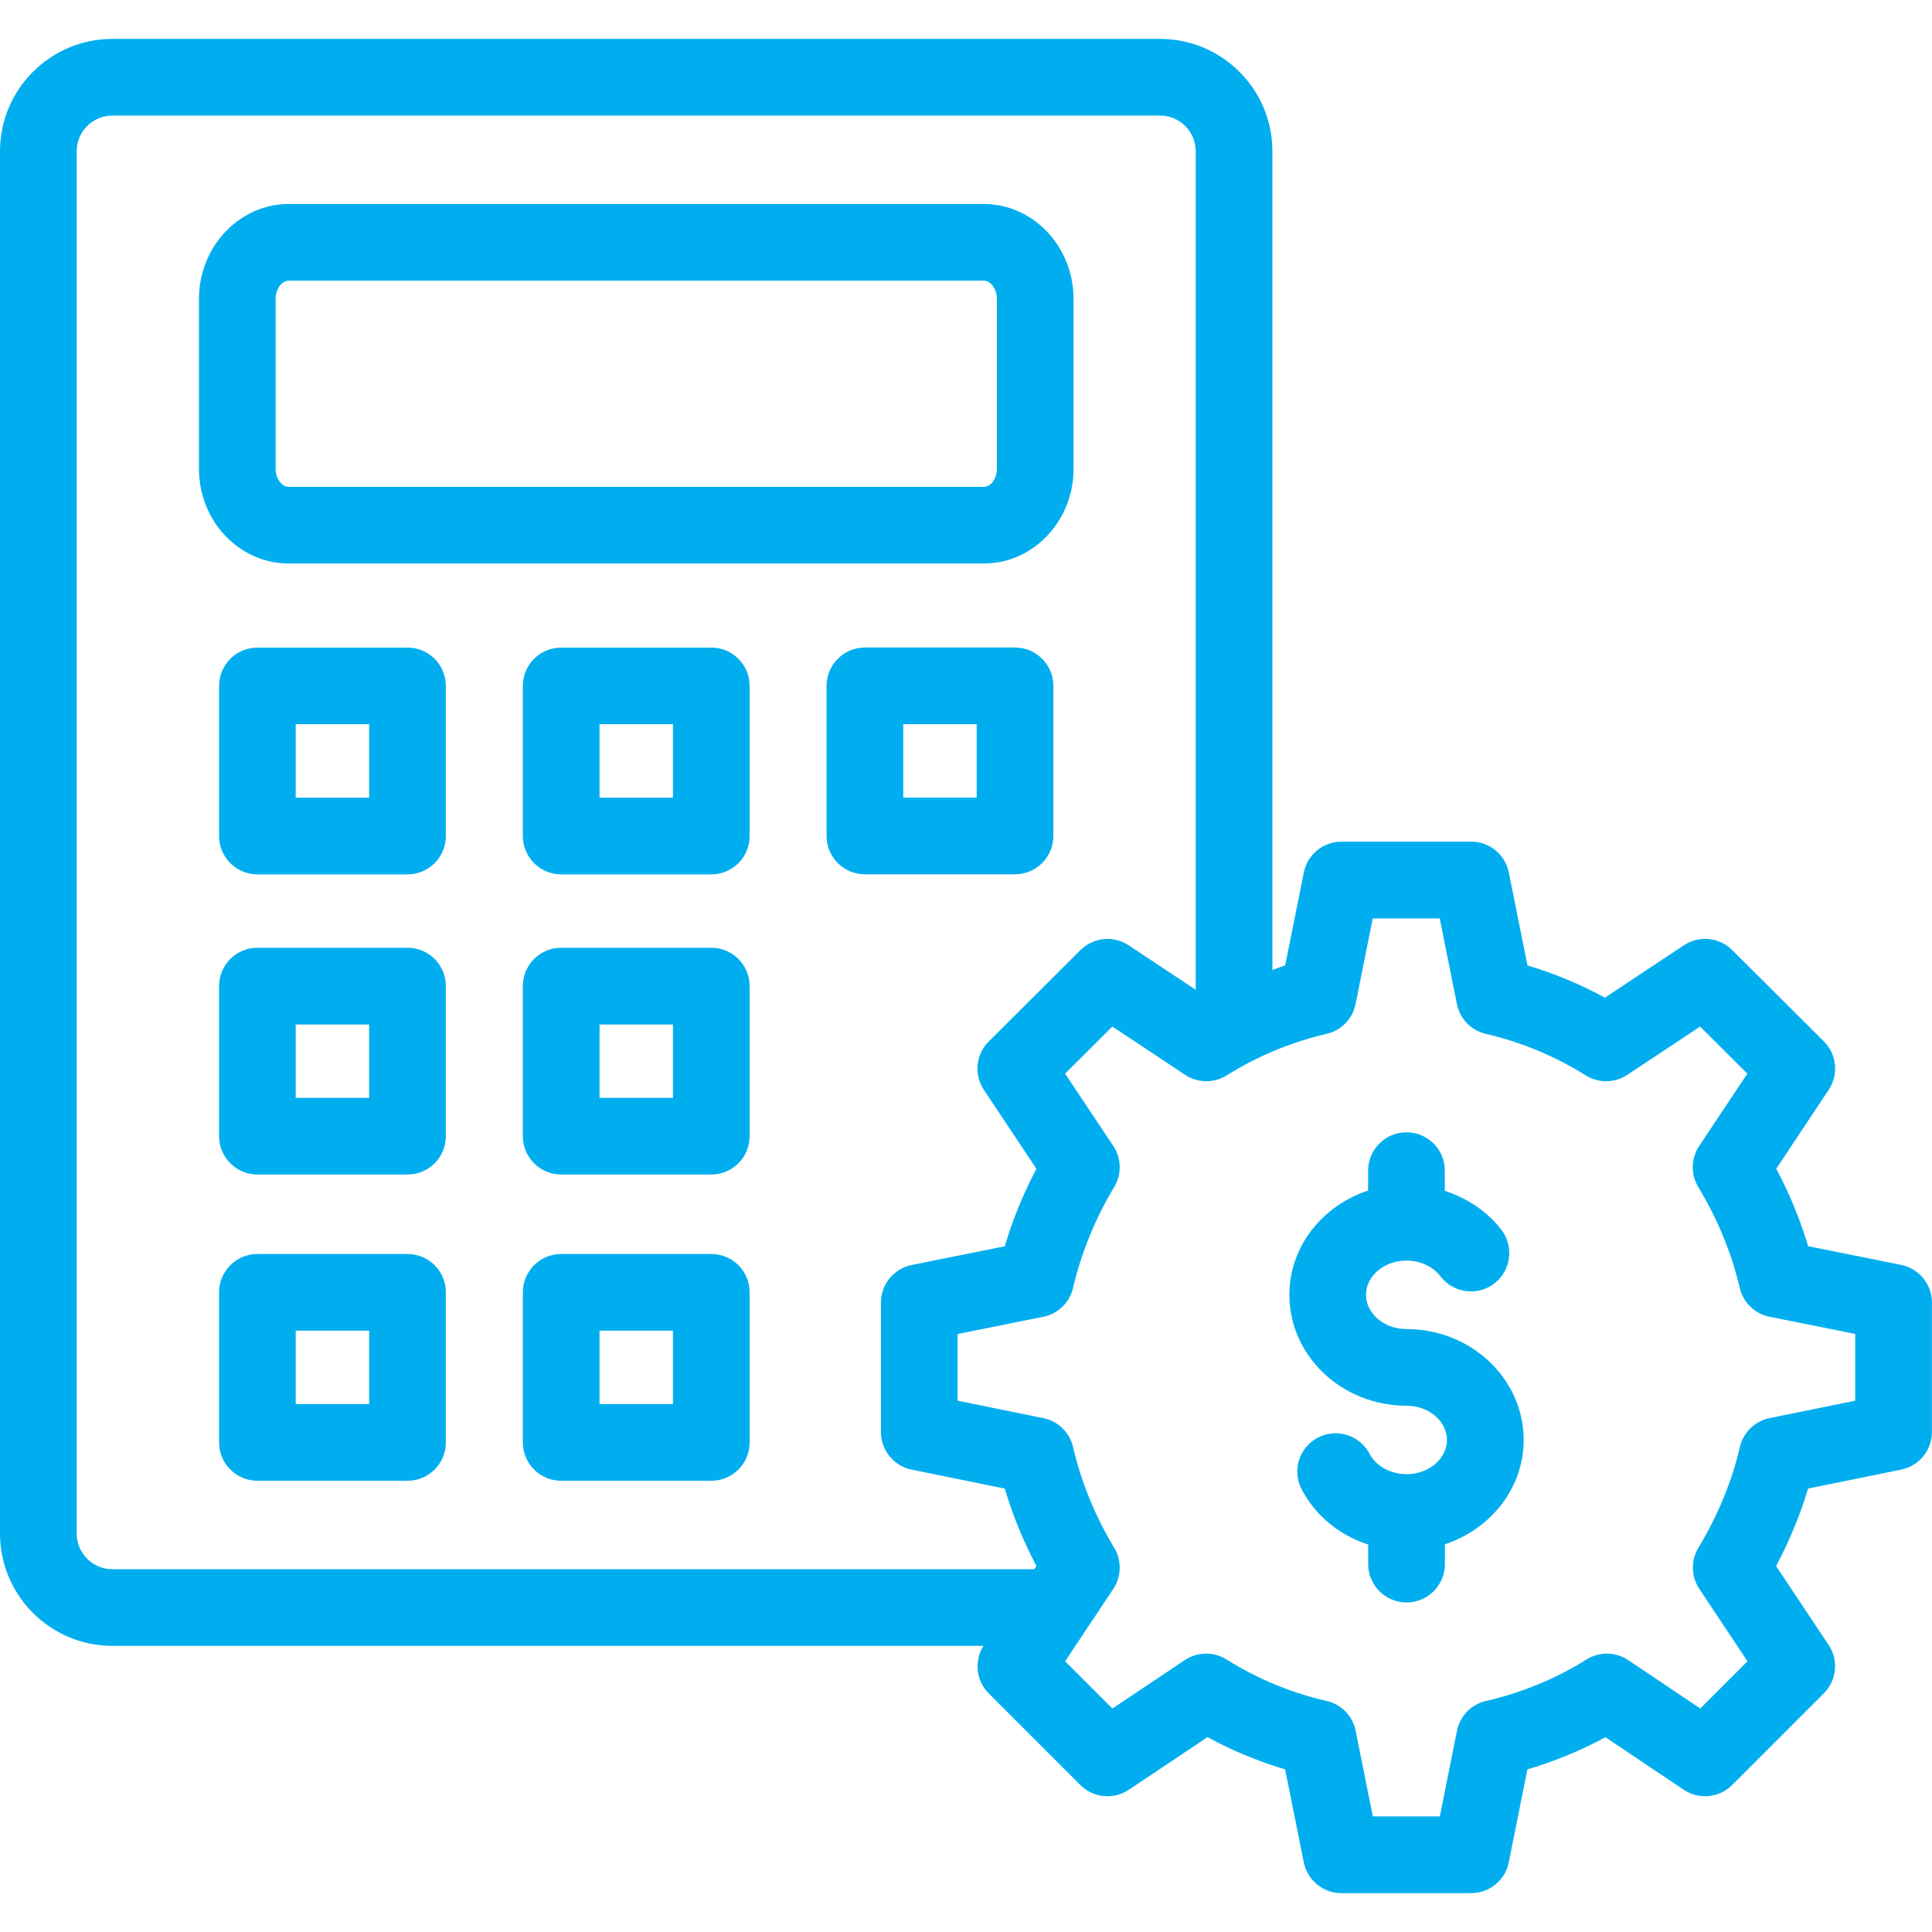 <?xml version="1.0" encoding="UTF-8"?>
<svg id="Layer_1" data-name="Layer 1" xmlns="http://www.w3.org/2000/svg" viewBox="0 0 512 512">
  <defs>
    <style>
      .cls-1 {
        fill: #00aeef;
        stroke-width: 0px;
      }
    </style>
  </defs>
  <path class="cls-1" d="M372.73,352.21c-5.91,0-10.72-4.07-10.72-9.07s4.81-9.07,10.72-9.07c3.64,0,7.01,1.56,9.01,4.18,3.4,4.45,9.78,5.31,14.24,1.91,4.46-3.4,5.31-9.78,1.91-14.24-3.76-4.92-9.08-8.37-15-10.34v-5.35c0-5.61-4.55-10.16-10.16-10.16s-10.16,4.55-10.16,10.16v5.27c-12.11,4.01-20.87,14.82-20.87,27.64,0,16.2,13.92,29.39,31.04,29.39,5.91,0,10.72,4.07,10.72,9.07s-4.81,9.07-10.72,9.07c-4.22,0-8.07-2.13-9.8-5.42-2.6-4.95-8.75-6.86-13.72-4.25-4.97,2.61-6.87,8.75-4.25,13.72,3.7,7.04,10.07,12.15,17.62,14.61v5.18c0,5.61,4.55,10.16,10.16,10.16s10.16-4.55,10.16-10.16v-5.26c12.11-4.01,20.88-14.82,20.88-27.64,0-16.21-13.93-29.39-31.04-29.39h0Z"/>
  <path class="cls-1" d="M76.54,149.34h184.15c13.12,0,23.81-11.25,23.81-25.07v-45.05c0-13.87-10.68-25.16-23.81-25.16H76.54c-13.12,0-23.81,11.29-23.81,25.16v45.05c0,13.83,10.68,25.07,23.81,25.07h0ZM73.05,79.22c0-2.62,1.6-4.84,3.49-4.84h184.15c1.89,0,3.49,2.22,3.49,4.84v45.05c0,2.58-1.6,4.75-3.49,4.75H76.54c-1.89,0-3.49-2.18-3.49-4.75v-45.05Z"/>
  <path class="cls-1" d="M108,171.62h-39.78c-5.61,0-10.16,4.55-10.16,10.16v39.78c0,5.61,4.55,10.16,10.16,10.16h39.78c5.61,0,10.16-4.55,10.16-10.16v-39.78c0-5.61-4.55-10.16-10.16-10.16h0ZM97.83,211.39h-19.46v-19.46h19.46v19.46Z"/>
  <path class="cls-1" d="M279.15,221.54v-39.78c0-5.61-4.55-10.16-10.16-10.16h-39.78c-5.61,0-10.16,4.55-10.16,10.16v39.78c0,5.61,4.55,10.16,10.16,10.16h39.78c5.61,0,10.16-4.55,10.16-10.16ZM258.83,211.38h-19.46v-19.46h19.46v19.46Z"/>
  <path class="cls-1" d="M188.5,171.62h-39.78c-5.61,0-10.16,4.55-10.16,10.16v39.78c0,5.61,4.55,10.16,10.16,10.16h39.78c5.61,0,10.16-4.55,10.16-10.16v-39.78c0-5.61-4.55-10.16-10.16-10.16ZM178.34,211.39h-19.46v-19.46h19.46v19.46Z"/>
  <path class="cls-1" d="M108,251.16h-39.78c-5.61,0-10.16,4.55-10.16,10.16v39.78c0,5.61,4.55,10.16,10.16,10.16h39.78c5.61,0,10.16-4.55,10.16-10.16v-39.78c0-5.61-4.55-10.16-10.16-10.16h0ZM97.83,290.95h-19.46v-19.46h19.46v19.46Z"/>
  <path class="cls-1" d="M188.5,251.16h-39.78c-5.61,0-10.16,4.55-10.16,10.16v39.78c0,5.61,4.55,10.16,10.16,10.16h39.78c5.61,0,10.16-4.55,10.16-10.16v-39.78c0-5.61-4.55-10.16-10.16-10.16ZM178.34,290.95h-19.46v-19.46h19.46v19.46Z"/>
  <path class="cls-1" d="M108,332.32h-39.78c-5.61,0-10.16,4.55-10.16,10.16v39.78c0,5.61,4.55,10.16,10.16,10.16h39.78c5.61,0,10.16-4.55,10.16-10.16v-39.78c0-5.61-4.55-10.16-10.16-10.16h0ZM97.83,372.1h-19.46v-19.46h19.46v19.46Z"/>
  <path class="cls-1" d="M188.5,332.32h-39.78c-5.61,0-10.16,4.55-10.16,10.16v39.78c0,5.61,4.55,10.16,10.16,10.16h39.78c5.61,0,10.16-4.55,10.16-10.16v-39.78c0-5.61-4.55-10.16-10.16-10.16ZM178.34,372.1h-19.46v-19.46h19.46v19.46Z"/>
  <path class="cls-1" d="M503.84,335.21l-24.66-4.95c-2.1-7.04-4.93-13.91-8.46-20.53l13.91-20.92c2.68-4.04,2.15-9.41-1.29-12.83l-24.3-24.21c-3.41-3.4-8.75-3.94-12.78-1.27l-20.94,13.89c-6.54-3.56-13.4-6.41-20.52-8.53l-4.95-24.65c-.95-4.75-5.12-8.16-9.96-8.16h-34.4c-4.84,0-9.01,3.41-9.96,8.16l-4.95,24.65c-1.15.34-2.24.82-3.38,1.2V40.08c0-16.42-13.35-29.77-29.77-29.77H29.77c-16.42,0-29.77,13.36-29.77,29.78v366.31c0,16.42,13.36,29.77,29.77,29.77h230.86c-2.52,4.01-1.99,9.22,1.38,12.58l24.3,24.3c3.43,3.43,8.79,3.96,12.84,1.26l20.84-13.94c6.56,3.56,13.44,6.41,20.58,8.53l4.95,24.64c.95,4.75,5.12,8.16,9.96,8.16h34.4c4.84,0,9.01-3.41,9.96-8.16l4.94-24.64c7.2-2.12,14.11-4.97,20.67-8.52l20.75,13.92c4.03,2.71,9.42,2.18,12.84-1.25l24.3-24.3c3.42-3.42,3.96-8.78,1.27-12.81l-13.93-20.93c3.57-6.72,6.4-13.59,8.48-20.53l24.68-5.02c4.74-.96,8.14-5.13,8.14-9.96v-34.32c0-4.85-3.42-9.02-8.17-9.97h0ZM274.1,415.85H29.77c-5.21,0-9.45-4.24-9.45-9.45V40.08c0-5.21,4.24-9.45,9.45-9.45h277.66c5.21,0,9.45,4.25,9.45,9.46v222.21l-17.77-11.78c-4.03-2.67-9.37-2.13-12.78,1.27l-24.3,24.21c-3.44,3.42-3.98,8.79-1.29,12.83l13.92,20.92c-3.48,6.57-6.28,13.43-8.39,20.53l-24.65,4.95c-4.75.95-8.16,5.12-8.16,9.96v34.32c0,4.83,3.4,8.99,8.14,9.96l24.67,5.02c2.08,7.01,4.89,13.88,8.4,20.53l-.57.85ZM491.68,371.19l-22.72,4.62c-3.9.8-6.98,3.79-7.88,7.67-2.08,9.03-5.78,18.03-11,26.72-2.02,3.36-1.92,7.59.25,10.86l12.77,19.19-12.51,12.51-19.09-12.81c-3.32-2.24-7.65-2.3-11.05-.18-8.18,5.12-17.14,8.82-26.64,11-3.9.89-6.91,3.98-7.69,7.9l-4.55,22.69h-17.76l-4.55-22.69c-.79-3.92-3.79-7.01-7.69-7.9-9.4-2.16-18.33-5.85-26.55-11-3.39-2.12-7.71-2.06-11.04.17l-19.19,12.84-12.52-12.52,12.77-19.19c2.17-3.27,2.27-7.5.25-10.86-5.12-8.54-8.79-17.53-10.91-26.72-.9-3.88-3.98-6.88-7.88-7.67l-22.72-4.62v-17.69l22.7-4.55c3.9-.78,7-3.78,7.9-7.66,2.15-9.26,5.92-18.5,10.89-26.7,2.04-3.37,1.95-7.62-.23-10.9l-12.77-19.18,12.52-12.47,19.3,12.8c3.32,2.2,7.63,2.26,11,.14,8.21-5.14,17.12-8.84,26.48-11,3.89-.9,6.89-3.99,7.67-7.9l4.55-22.69h17.76l4.55,22.69c.78,3.91,3.78,7,7.67,7.9,9.37,2.17,18.27,5.87,26.47,11,3.39,2.12,7.69,2.06,11.01-.14l19.3-12.8,12.52,12.47-12.77,19.18c-2.18,3.28-2.27,7.53-.23,10.9,5.06,8.36,8.87,17.59,10.98,26.7.9,3.88,3.99,6.88,7.9,7.66l22.7,4.55v17.69Z"/>
</svg>